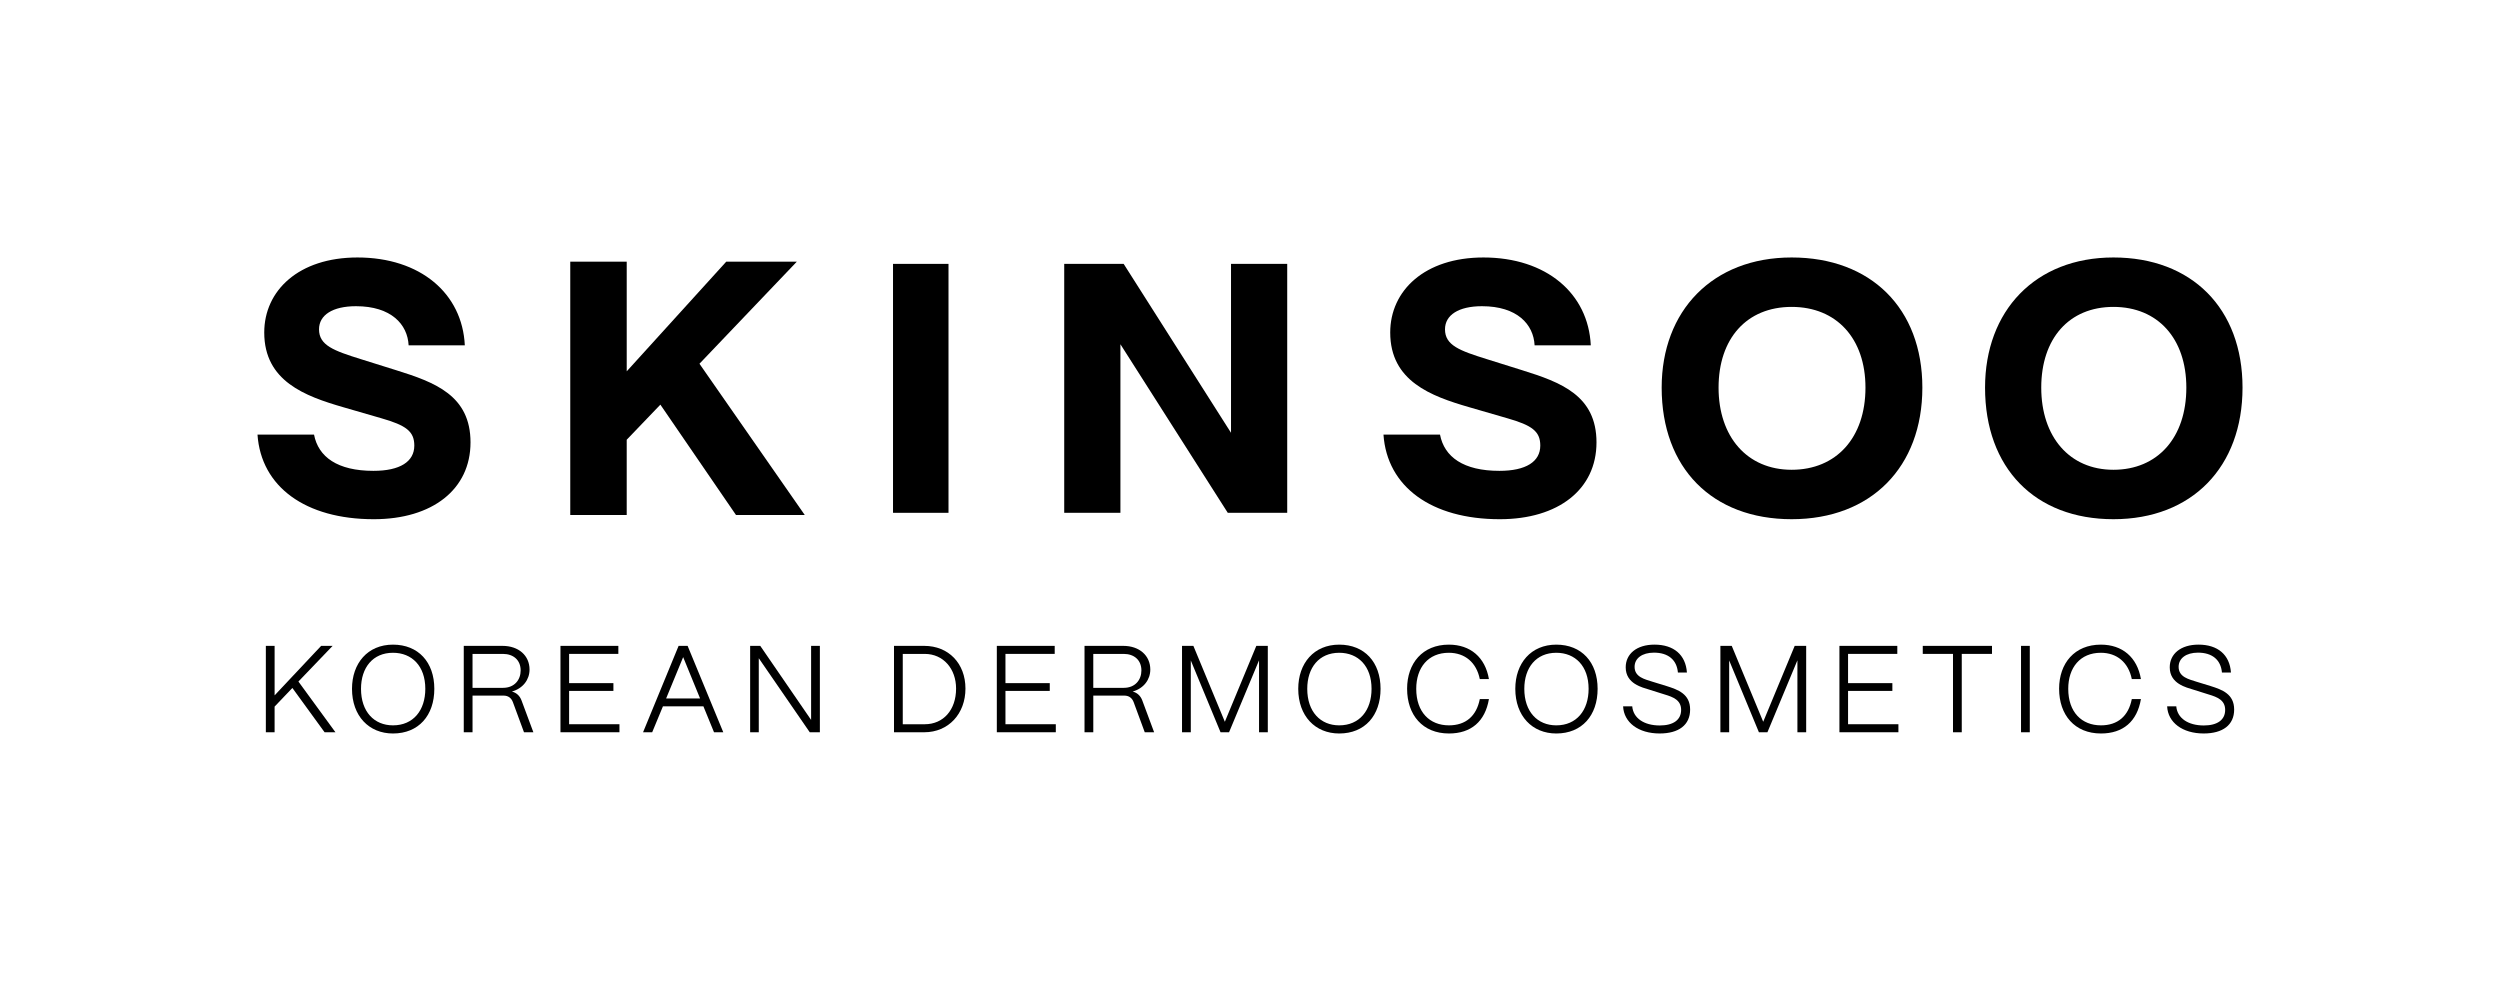 <?xml version="1.0" encoding="UTF-8"?>
<svg id="Capa_1" xmlns="http://www.w3.org/2000/svg" version="1.1" viewBox="0 0 1920 760.24">
  <!-- Generator: Adobe Illustrator 29.6.1, SVG Export Plug-In . SVG Version: 2.1.1 Build 9)  -->
  <path d="M197.74,333.75h43.43c3.28,17.21,18.03,27.86,45.61,27.86,20.48,0,31.41-7.1,31.41-19.39,0-10.92-6.28-15.57-25.4-21.03l-29.22-8.47c-29.22-8.47-60.63-19.94-60.63-57.35,0-32.23,26.49-57.63,71.56-57.63,48.34,0,80.57,27.58,82.48,67.46h-43.15c-.82-16.11-13.38-30.04-40.42-30.04-18.03,0-28.4,6.83-28.4,17.75,0,12.29,11.2,16.39,32.23,22.94l27.04,8.47c29.77,9.29,57.08,19.39,57.08,55.44s-29.22,58.99-74.29,58.99c-52.44,0-86.58-24.85-89.31-65h-.02Z"/>
  <path d="M437.96,395.52v-194.55h43.36v84.21l76.43-84.21h54.2l-74.77,78.38,80.88,116.18h-52.81l-58.09-84.77-25.85,26.96v57.81h-43.36,0Z"/>
  <path d="M685.84,393.84v-191.18h42.61v191.18h-42.61Z"/>
  <path d="M817.32,393.84v-191.18h45.65l82.45,129.73v-129.73h43.16v191.18h-45.65l-82.45-129.46v129.46h-43.16Z"/>
  <path d="M1062.49,333.75h43.43c3.28,17.21,18.03,27.86,45.61,27.86,20.48,0,31.41-7.1,31.41-19.39,0-10.92-6.28-15.57-25.4-21.03l-29.22-8.47c-29.22-8.47-60.63-19.94-60.63-57.35,0-32.23,26.49-57.63,71.56-57.63,48.34,0,80.57,27.58,82.48,67.46h-43.15c-.82-16.11-13.38-30.04-40.42-30.04-18.03,0-28.4,6.83-28.4,17.75,0,12.29,11.2,16.39,32.23,22.94l27.04,8.47c29.77,9.29,57.08,19.39,57.08,55.44s-29.22,58.99-74.29,58.99c-52.44,0-86.58-24.85-89.31-65h-.02Z"/>
  <path d="M1276.16,297.7c0-58.99,38.99-99.96,99.83-99.96s100.38,39.06,100.38,99.96-39.27,101.05-100.38,101.05-99.83-39.33-99.83-101.05ZM1432.68,297.7c0-37.69-22.12-62-56.69-62s-56.13,24.31-56.13,62,21.85,63.09,56.13,63.09,56.69-24.58,56.69-63.09Z"/>
  <path d="M1524.52,297.7c0-58.99,38.51-99.96,98.6-99.96s99.14,39.06,99.14,99.96-38.78,101.05-99.14,101.05-98.6-39.33-98.6-101.05ZM1679.11,297.7c0-37.69-21.85-62-55.99-62s-55.44,24.31-55.44,62,21.58,63.09,55.44,63.09,55.99-24.58,55.99-63.09Z"/>
  <g>
    <path d="M204.17,562.38v-66.35h6.73v38.01l35.73-38.01h8.81l-26.26,27.39,28.44,38.96h-8.34l-24.74-34.03-13.65,14.31v19.72h-6.73,0Z"/>
    <path d="M270.34,529.01c0-19.62,12.04-33.93,31.47-33.93s31.75,13.46,31.75,33.93-12.04,34.31-31.75,34.31c-18.48,0-31.47-13.46-31.47-34.31ZM326.64,529.01c0-17.44-10.24-27.68-24.83-27.68-15.45,0-24.55,11.37-24.55,27.68,0,17.63,10.14,28.06,24.55,28.06,15.64,0,24.83-11.56,24.83-28.06Z"/>
    <path d="M356.17,562.38v-66.35h29.76c12.32,0,20.76,7.39,20.76,18.2,0,7.68-5.02,14.5-13.55,16.87,3.6.95,6.07,3.32,7.39,6.82l9.1,24.45h-7.2l-8.53-23.13c-1.23-3.22-3.6-5.02-7.2-5.02h-23.79v28.15h-6.74ZM362.9,528.26h23.41c8.91,0,13.55-6.26,13.55-13.36,0-8.06-5.69-12.7-13.55-12.7h-23.41v26.07h0Z"/>
    <path d="M430.44,562.38v-66.35h44.45v6.16h-37.82v22.46h34.03v5.97h-34.03v25.59h38.67v6.16h-45.31.01Z"/>
    <path d="M493.87,562.38l27.3-66.35h6.92l27.39,66.35h-7.11l-8.15-19.91h-31.09l-8.25,19.91h-7.01,0ZM511.59,536.41h26.07l-12.99-31.75-13.08,31.75Z"/>
    <path d="M576.11,562.38v-66.35h7.77l39.05,56.87v-56.87h6.73v66.35h-7.77l-39.15-56.87v56.87h-6.63,0Z"/>
    <path d="M686.59,562.38v-66.35h23.22c18.67,0,31.66,13.46,31.66,32.8s-12.99,33.55-31.66,33.55h-23.22ZM693.32,556.22h16.87c14.31,0,24.08-10.99,24.08-27.39,0-15.17-9.76-26.63-24.08-26.63h-16.87v54.03h0Z"/>
    <path d="M765.56,562.38v-66.35h44.45v6.16h-37.82v22.46h34.03v5.97h-34.03v25.59h38.67v6.16h-45.31.01Z"/>
    <path d="M832.91,562.38v-66.35h29.76c12.32,0,20.76,7.39,20.76,18.2,0,7.68-5.02,14.5-13.55,16.87,3.6.95,6.07,3.32,7.39,6.82l9.1,24.45h-7.2l-8.53-23.13c-1.23-3.22-3.6-5.02-7.2-5.02h-23.79v28.15h-6.74ZM839.64,528.26h23.41c8.91,0,13.55-6.26,13.55-13.36,0-8.06-5.69-12.7-13.55-12.7h-23.41v26.07h0Z"/>
    <path d="M907.79,562.38v-66.35h8.72l24.17,58.29,24.17-58.29h8.82v66.35h-6.73v-55.26l-23.03,55.26h-6.54l-22.84-55.16v55.16h-6.74Z"/>
    <path d="M997.05,529.01c0-19.62,12.04-33.93,31.47-33.93s31.75,13.46,31.75,33.93-12.04,34.31-31.75,34.31c-18.48,0-31.47-13.46-31.47-34.31h0ZM1053.35,529.01c0-17.44-10.24-27.68-24.83-27.68-15.45,0-24.55,11.37-24.55,27.68,0,17.63,10.14,28.06,24.55,28.06,15.64,0,24.83-11.56,24.83-28.06Z"/>
    <path d="M1080.65,529.01c0-19.71,11.94-33.93,32.04-33.93,16.59,0,27.96,9.76,30.8,26.44h-7.01c-2.56-12.7-11.37-20.19-23.79-20.19-15.83,0-25.02,11.37-25.02,27.68,0,17.91,10.33,28.06,25.12,28.06,12.89,0,21.14-7.11,23.7-20.19h7.01c-2.94,17.25-13.74,26.44-30.71,26.44-20.19,0-32.13-14.22-32.13-34.31h-.01Z"/>
    <path d="M1163.75,529.01c0-19.62,12.04-33.93,31.47-33.93s31.75,13.46,31.75,33.93-12.04,34.31-31.75,34.31c-18.48,0-31.47-13.46-31.47-34.31ZM1220.05,529.01c0-17.44-10.24-27.68-24.83-27.68-15.45,0-24.55,11.37-24.55,27.68,0,17.63,10.14,28.06,24.55,28.06,15.64,0,24.83-11.56,24.83-28.06Z"/>
    <path d="M1246.55,542.47h7.01c.76,9.1,9.1,14.69,21.14,14.69,10.62,0,16.4-4.45,16.4-11.94s-5.97-9.86-12.61-11.85l-11.75-3.7c-5.4-1.71-18.2-4.45-18.2-17.16,0-10.33,8.44-17.44,22.08-17.44,14.79,0,23.98,7.77,24.93,21.42h-6.92c-.85-9.76-7.49-15.26-18.39-15.26-9.1,0-14.88,4.36-14.88,10.9,0,7.96,8.06,9.57,13.55,11.37l11.09,3.41c8.72,2.75,18.01,6.07,18.01,18.01s-8.81,18.39-23.41,18.39c-16.3,0-27.49-8.44-28.06-20.85h.01Z"/>
    <path d="M1321.26,562.38v-66.35h8.72l24.17,58.29,24.17-58.29h8.82v66.35h-6.73v-55.26l-23.03,55.26h-6.54l-22.84-55.16v55.16h-6.74Z"/>
    <path d="M1412.68,562.38v-66.35h44.45v6.16h-37.82v22.46h34.03v5.97h-34.03v25.59h38.67v6.16h-45.31.01Z"/>
    <path d="M1499.9,562.38v-60.19h-23.22v-6.16h53.17v6.16h-23.22v60.19h-6.73Z"/>
    <path d="M1552.15,562.38v-66.35h6.73v66.35h-6.73Z"/>
    <path d="M1581.39,529.01c0-19.71,11.94-33.93,32.04-33.93,16.59,0,27.96,9.76,30.8,26.44h-7.01c-2.56-12.7-11.37-20.19-23.79-20.19-15.83,0-25.02,11.37-25.02,27.68,0,17.91,10.33,28.06,25.12,28.06,12.89,0,21.14-7.11,23.7-20.19h7.01c-2.94,17.25-13.74,26.44-30.71,26.44-20.19,0-32.13-14.22-32.13-34.31h-.01Z"/>
    <path d="M1664.37,542.47h7.01c.76,9.1,9.1,14.69,21.14,14.69,10.62,0,16.4-4.45,16.4-11.94s-5.97-9.86-12.61-11.85l-11.75-3.7c-5.4-1.71-18.2-4.45-18.2-17.16,0-10.33,8.44-17.44,22.08-17.44,14.79,0,23.98,7.77,24.93,21.42h-6.92c-.85-9.76-7.49-15.26-18.39-15.26-9.1,0-14.88,4.36-14.88,10.9,0,7.96,8.06,9.57,13.55,11.37l11.09,3.41c8.72,2.75,18.01,6.07,18.01,18.01s-8.81,18.39-23.41,18.39c-16.3,0-27.49-8.44-28.06-20.85h.01Z"/>
  </g>
</svg>